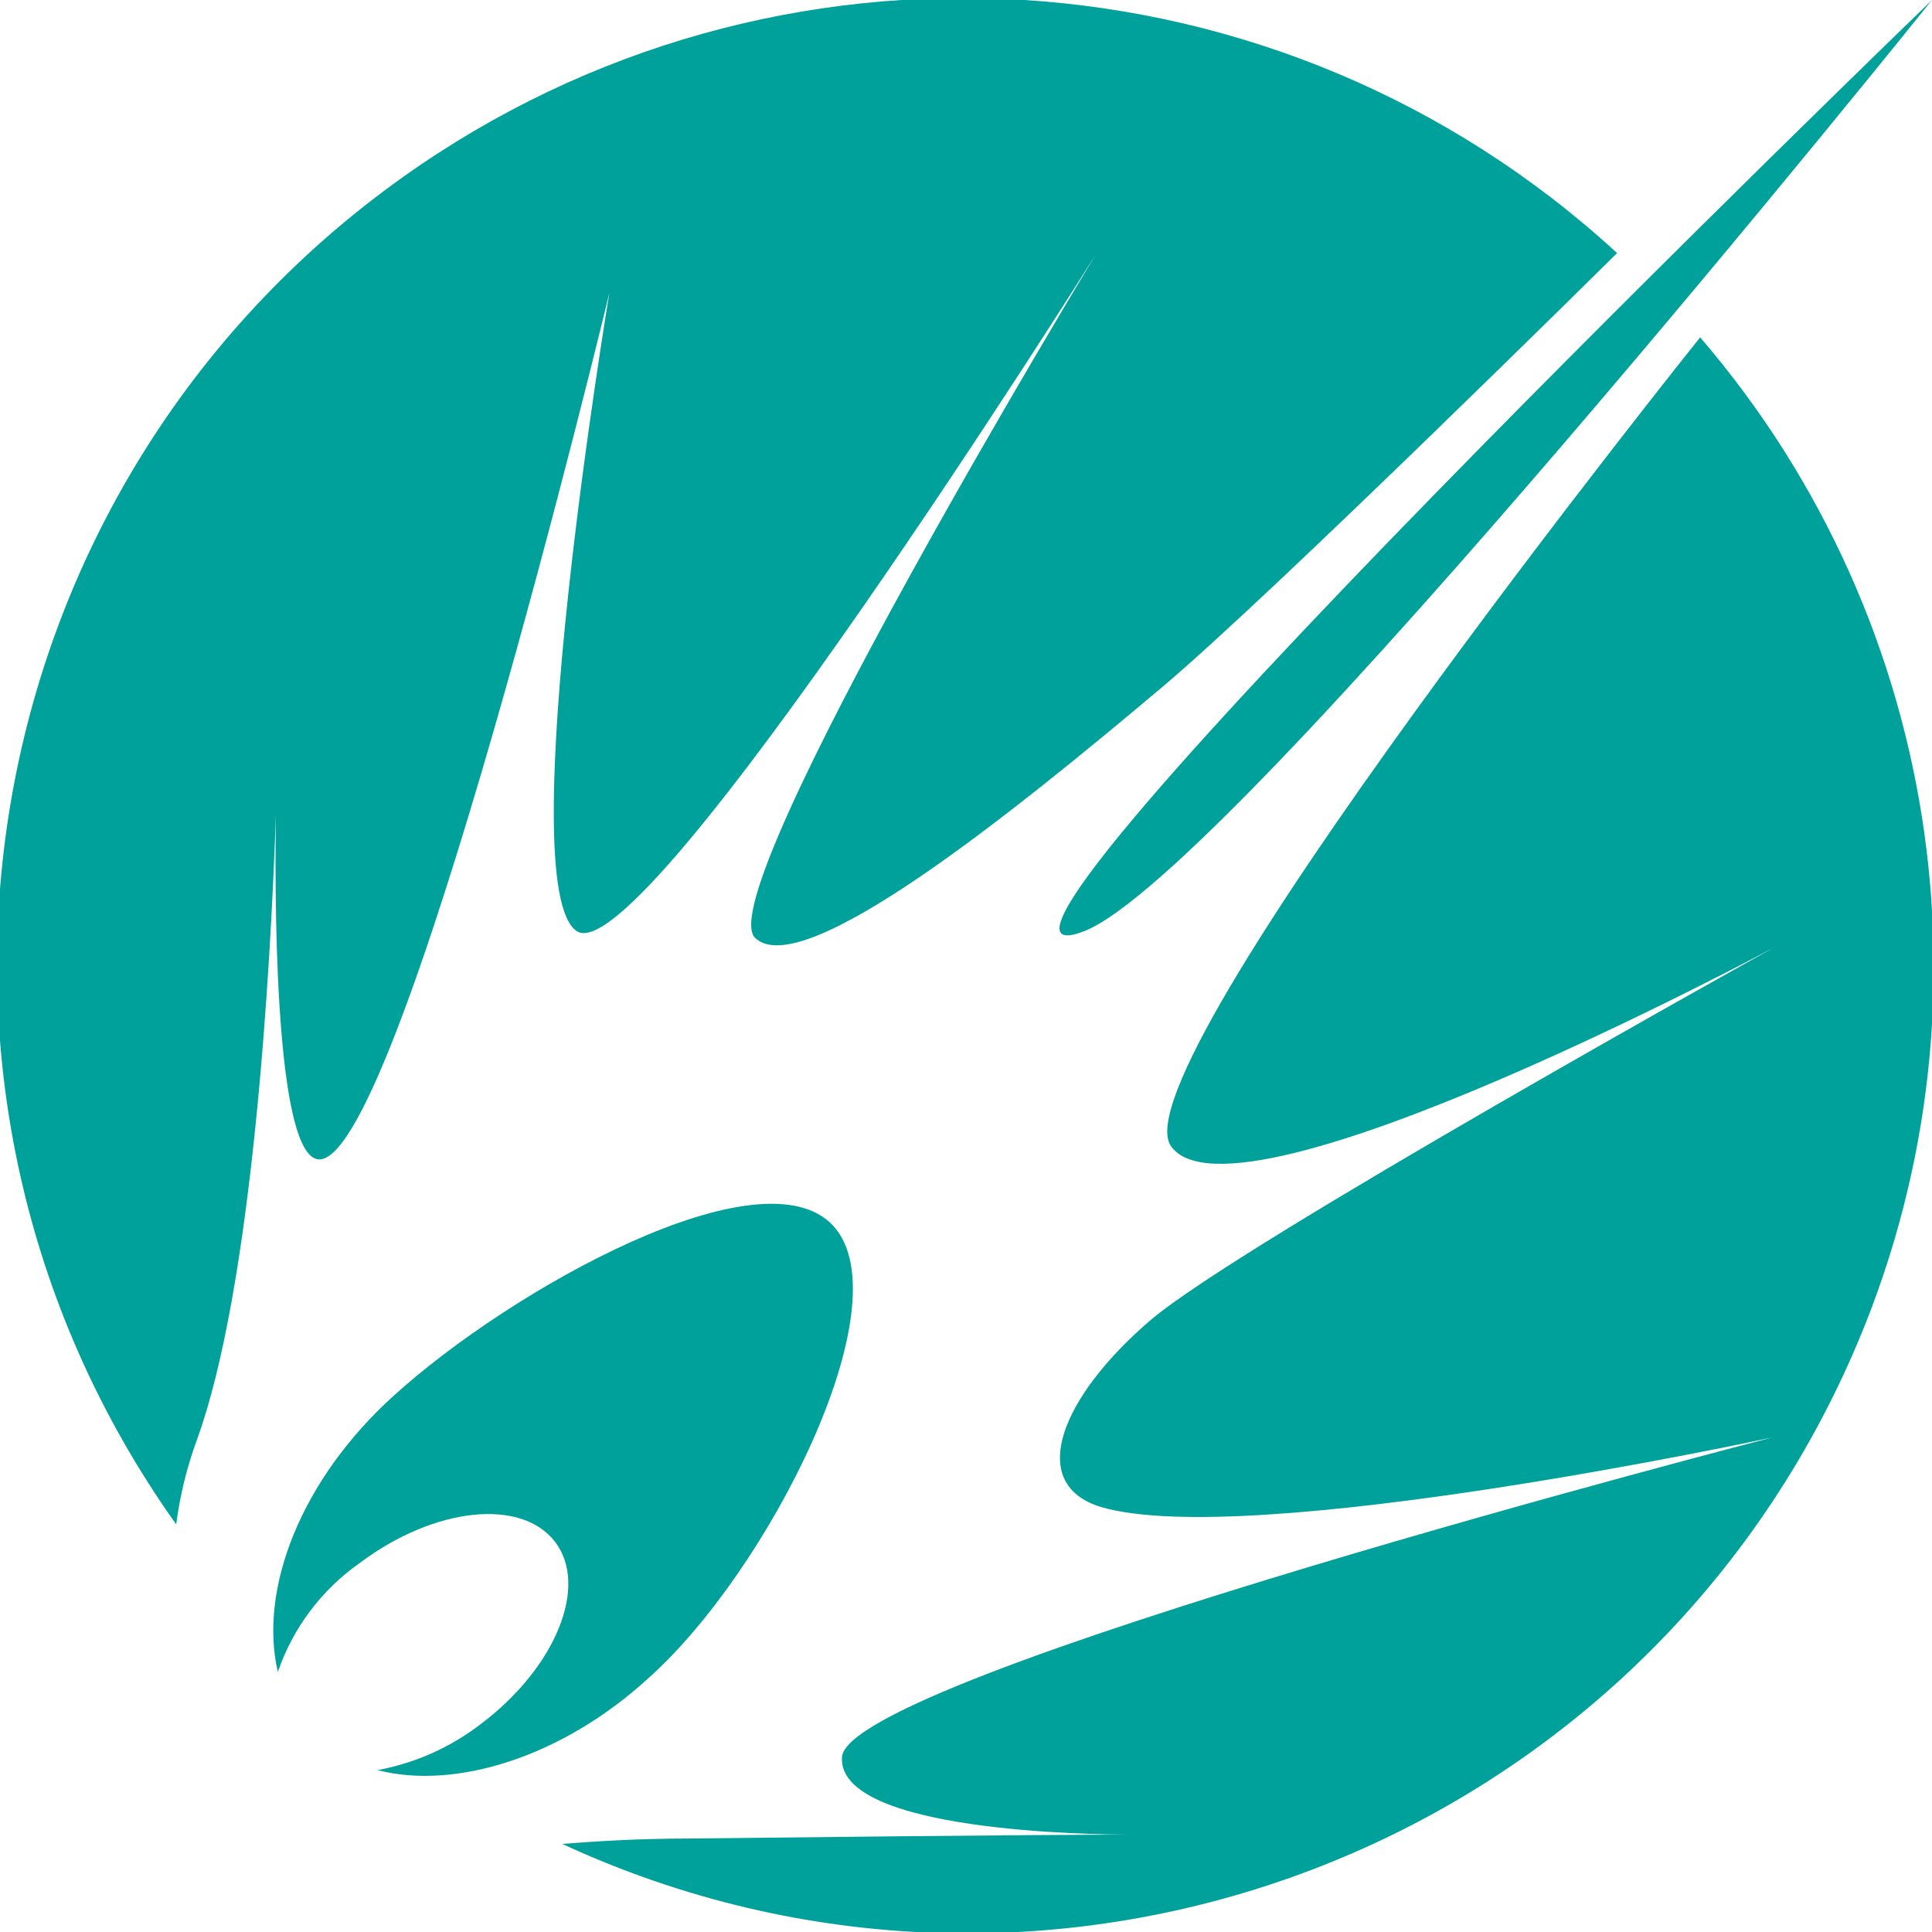 <?xml version="1.0" encoding="utf-8"?>
<!-- Generator: Adobe Illustrator 16.0.0, SVG Export Plug-In . SVG Version: 6.00 Build 0)  -->
<!DOCTYPE svg PUBLIC "-//W3C//DTD SVG 1.1//EN" "http://www.w3.org/Graphics/SVG/1.1/DTD/svg11.dtd">
<svg version="1.1" id="Calque_1" xmlns="http://www.w3.org/2000/svg" xmlns:xlink="http://www.w3.org/1999/xlink" x="0px" y="0px"
	 width="192px" height="192px" viewBox="0 0 192 192" enable-background="new 0 0 192 192" xml:space="preserve">
<title>JEX_A_Black</title>
<g id="Grid" display="none">
	<rect x="-0.039" display="inline" width="192" height="192"/>
	<line display="inline" fill="none" x1="-0.039" y1="0" x2="-0.039" y2="-14.477"/>
	<line display="inline" fill="none" x1="191.961" y1="0" x2="191.961" y2="-14.477"/>
	<line display="inline" fill="none" x1="191.961" y1="0" x2="206.438" y2="0"/>
	<line display="inline" fill="none" x1="-0.039" y1="192" x2="-0.039" y2="206.477"/>
	<line display="inline" fill="none" x1="191.961" y1="192" x2="191.961" y2="206.477"/>
	<line display="inline" fill="none" x1="191.961" y1="192" x2="206.438" y2="192"/>
</g>
<g id="Layer_2">
	<path fill="#00A19A" d="M19.545,143.155c-0.984,2.694-1.667,5.488-2.035,8.333C-13.241,108.298-3.157,48.356,40.033,17.604
		c36.955-26.312,87.284-23.164,120.671,7.547c0,0-34.253,33.907-45.196,43.124c-15.131,12.749-35.866,29.414-40.474,24.921
		s33.83-67.853,33.83-67.853s-44.889,71.501-51.532,67.2c-6.643-4.301,3.226-63.437,3.226-63.437s-21.082,87.667-29.03,86.093
		c-3.84-0.729-4.301-21.658-4.109-34.253C26.88,96.807,25.037,128.141,19.545,143.155z M116.391,113.933
		c6.489,8.947,59.98-19.814,59.98-19.814s-53.223,29.53-62.055,37.095s-12.402,16.243-4.915,18.547
		c14.745,4.34,66.739-6.912,66.739-6.912s-92.16,23.77-92.467,31.795c-0.423,7.412,24.96,7.681,28.8,7.681l0,0
		c-1.92,0-10.214,0-43.776,0.384c-5.53,0-9.869,0.308-12.826,0.537c48.122,22.256,105.175,1.285,127.429-46.838
		c15.789-34.143,10.184-74.36-14.341-102.883C168.96,33.523,110.707,106.215,116.391,113.933z M107.827,92.505
		C122.572,86.592,192,0,192,0S87.897,100.492,107.827,92.505L107.827,92.505z M82.829,121.844
		c-7.027-7.681-32.025,6.259-43.699,16.857c-9.216,8.332-13.44,19.199-11.52,27.455c1.503-4.378,4.353-8.168,8.141-10.828
		c7.411-5.568,16.089-6.49,19.43-2.074s0,12.52-7.411,18.087c-3.006,2.315-6.521,3.882-10.253,4.569
		c7.68,1.997,18.317-1.268,26.88-9.101C76.301,156.25,89.856,129.6,82.829,121.844z"/>
</g>
</svg>

